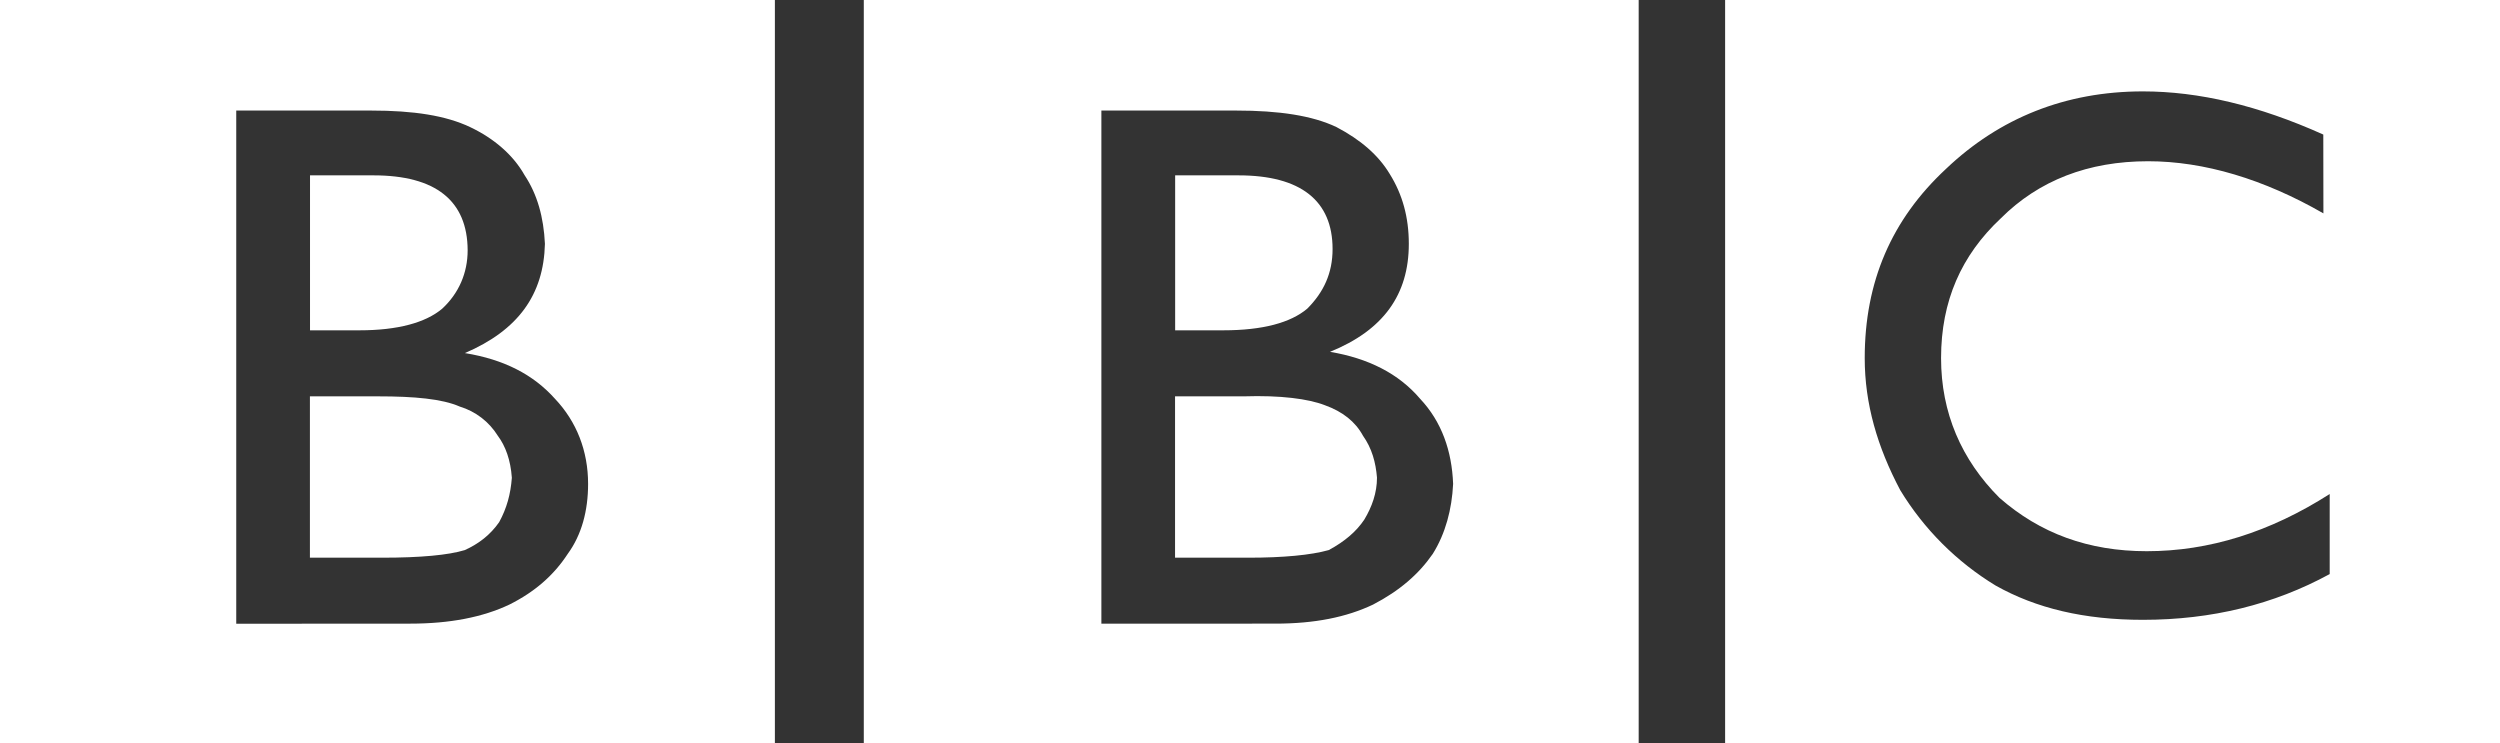 <?xml version="1.0" encoding="utf-8"?>
<!-- Generator: Adobe Illustrator 24.1.0, SVG Export Plug-In . SVG Version: 6.00 Build 0)  -->
<svg version="1.1" id="Layer_1" xmlns="http://www.w3.org/2000/svg" xmlns:xlink="http://www.w3.org/1999/xlink" x="0px" y="0px"
	 viewBox="0 0 2426.5 721.3" style="enable-background:new 0 0 2426.5 721.3;" xml:space="preserve">
<rect x="0" y="0" width="2426.5" height="721.3" fill="#333333" stroke="none"/>
<style type="text/css">
	.st0{display:none;fill-rule:evenodd;clip-rule:evenodd;fill:#FFFFFF;}
	.st1{fill-rule:evenodd;clip-rule:evenodd;fill:#FFFFFF;}
</style>
<g>
	<path class="st0" d="M-36.8-889.4h2500v2500h-2500V-889.4z"/>
	<path class="st1" d="M2426.5,721.3V0h-752.1v721.3H2426.5z M2255.1,207.1c-57.9-33.3-115.9-50.6-170.2-50.6
		c-57.9,0-106,18.5-143,55.5c-38.2,35.8-57.9,80.1-57.9,135.6c0,53,19.7,98.6,56.7,135.6c39.4,34.5,86.3,51.8,143,51.8
		c60.4,0,119.6-18.5,177.5-55.5v77.7c-54.3,29.6-114.7,44.4-181.3,44.4c-56.7,0-103.6-11.1-143-33.3c-37.8-23-69.5-54.7-92.5-92.5
		c-22.2-41.9-34.5-83.8-34.5-128.2c0-74,25.9-134.4,78.9-183.7c51.8-49.3,115.9-75.2,191.1-75.2c54.2,0,112.2,13.6,175.1,41.9
		L2255.1,207.1L2255.1,207.1L2255.1,207.1z M1590.5,0H838.4v721.3h752.1L1590.5,0L1590.5,0z M1069,107.3h130.7
		c41.9,0,74,4.9,97.4,16c23.4,12.3,40.7,27.1,51.8,45.6c12.3,19.7,18.5,41.9,18.5,67.8c0,49.3-24.7,83.8-76.5,104.8
		c37,6.2,66.6,21,87.5,45.6c20.9,22.2,30.8,50.6,32,82.6c-1.2,24.7-7.4,48.1-19.7,67.8c-13.6,19.7-32.1,35.8-58,49.3
		c-25.9,12.3-56.7,18.5-94.9,18.5H1069V107.3L1069,107.3z"/>
	<path class="st1" d="M1187.4,320.6c38.2,0,65.3-7.4,81.4-21c16-16,24.6-34.5,24.6-57.9c0-46.8-30.8-71.5-91.2-71.5h-61.6v150.4
		H1187.4L1187.4,320.6z M1207.1,384.7h-66.6v156.6h71.5c33.3,0,60.4-2.5,77.7-7.4c16-8.6,27.1-18.5,34.5-29.6
		c7.4-12.3,12.3-25.9,12.3-40.7c-1.2-14.8-4.9-28.4-13.6-40.7c-7.4-13.6-19.7-23.4-37-29.6C1270,387.1,1242.8,383.5,1207.1,384.7z
		 M752.1,0H0v721.3h752.1V0z M229.3,605.4V107.3H360c41.9,0,72.7,4.9,96.2,16c23.4,11.1,41.9,27.1,53,46.8
		c12.3,18.5,18.5,40.7,19.7,66.6c-1.2,49.3-25.9,83.8-77.7,106c38.2,6.2,66.6,21,87.5,44.4c21,22.2,32.1,50.6,32.1,82.6
		c0,25.9-6.2,49.3-19.7,67.8c-13.6,20.9-32.1,37-56.7,49.3c-25.9,12.3-57.9,18.5-96.2,18.5L229.3,605.4L229.3,605.4L229.3,605.4z"/>
	<path class="st1" d="M362.5,170.2h-61.6v150.4h48.1c37,0,64.1-7.4,80.2-21c16-14.8,24.7-34.5,24.7-56.7
		C453.7,194.8,422.9,170.2,362.5,170.2z M367.4,384.7h-66.6v156.6h70.3c37,0,64.1-2.5,80.1-7.4c13.6-6.2,24.7-14.8,33.3-27.1
		c7.4-13.6,11.1-27.1,12.3-43.1c-1.2-17.3-6.2-30.8-13.6-40.7c-8.5-13.7-21.6-23.7-37-28.4C429.1,387.1,402,384.7,367.4,384.7
		L367.4,384.7z"/>
</g>
</svg>
